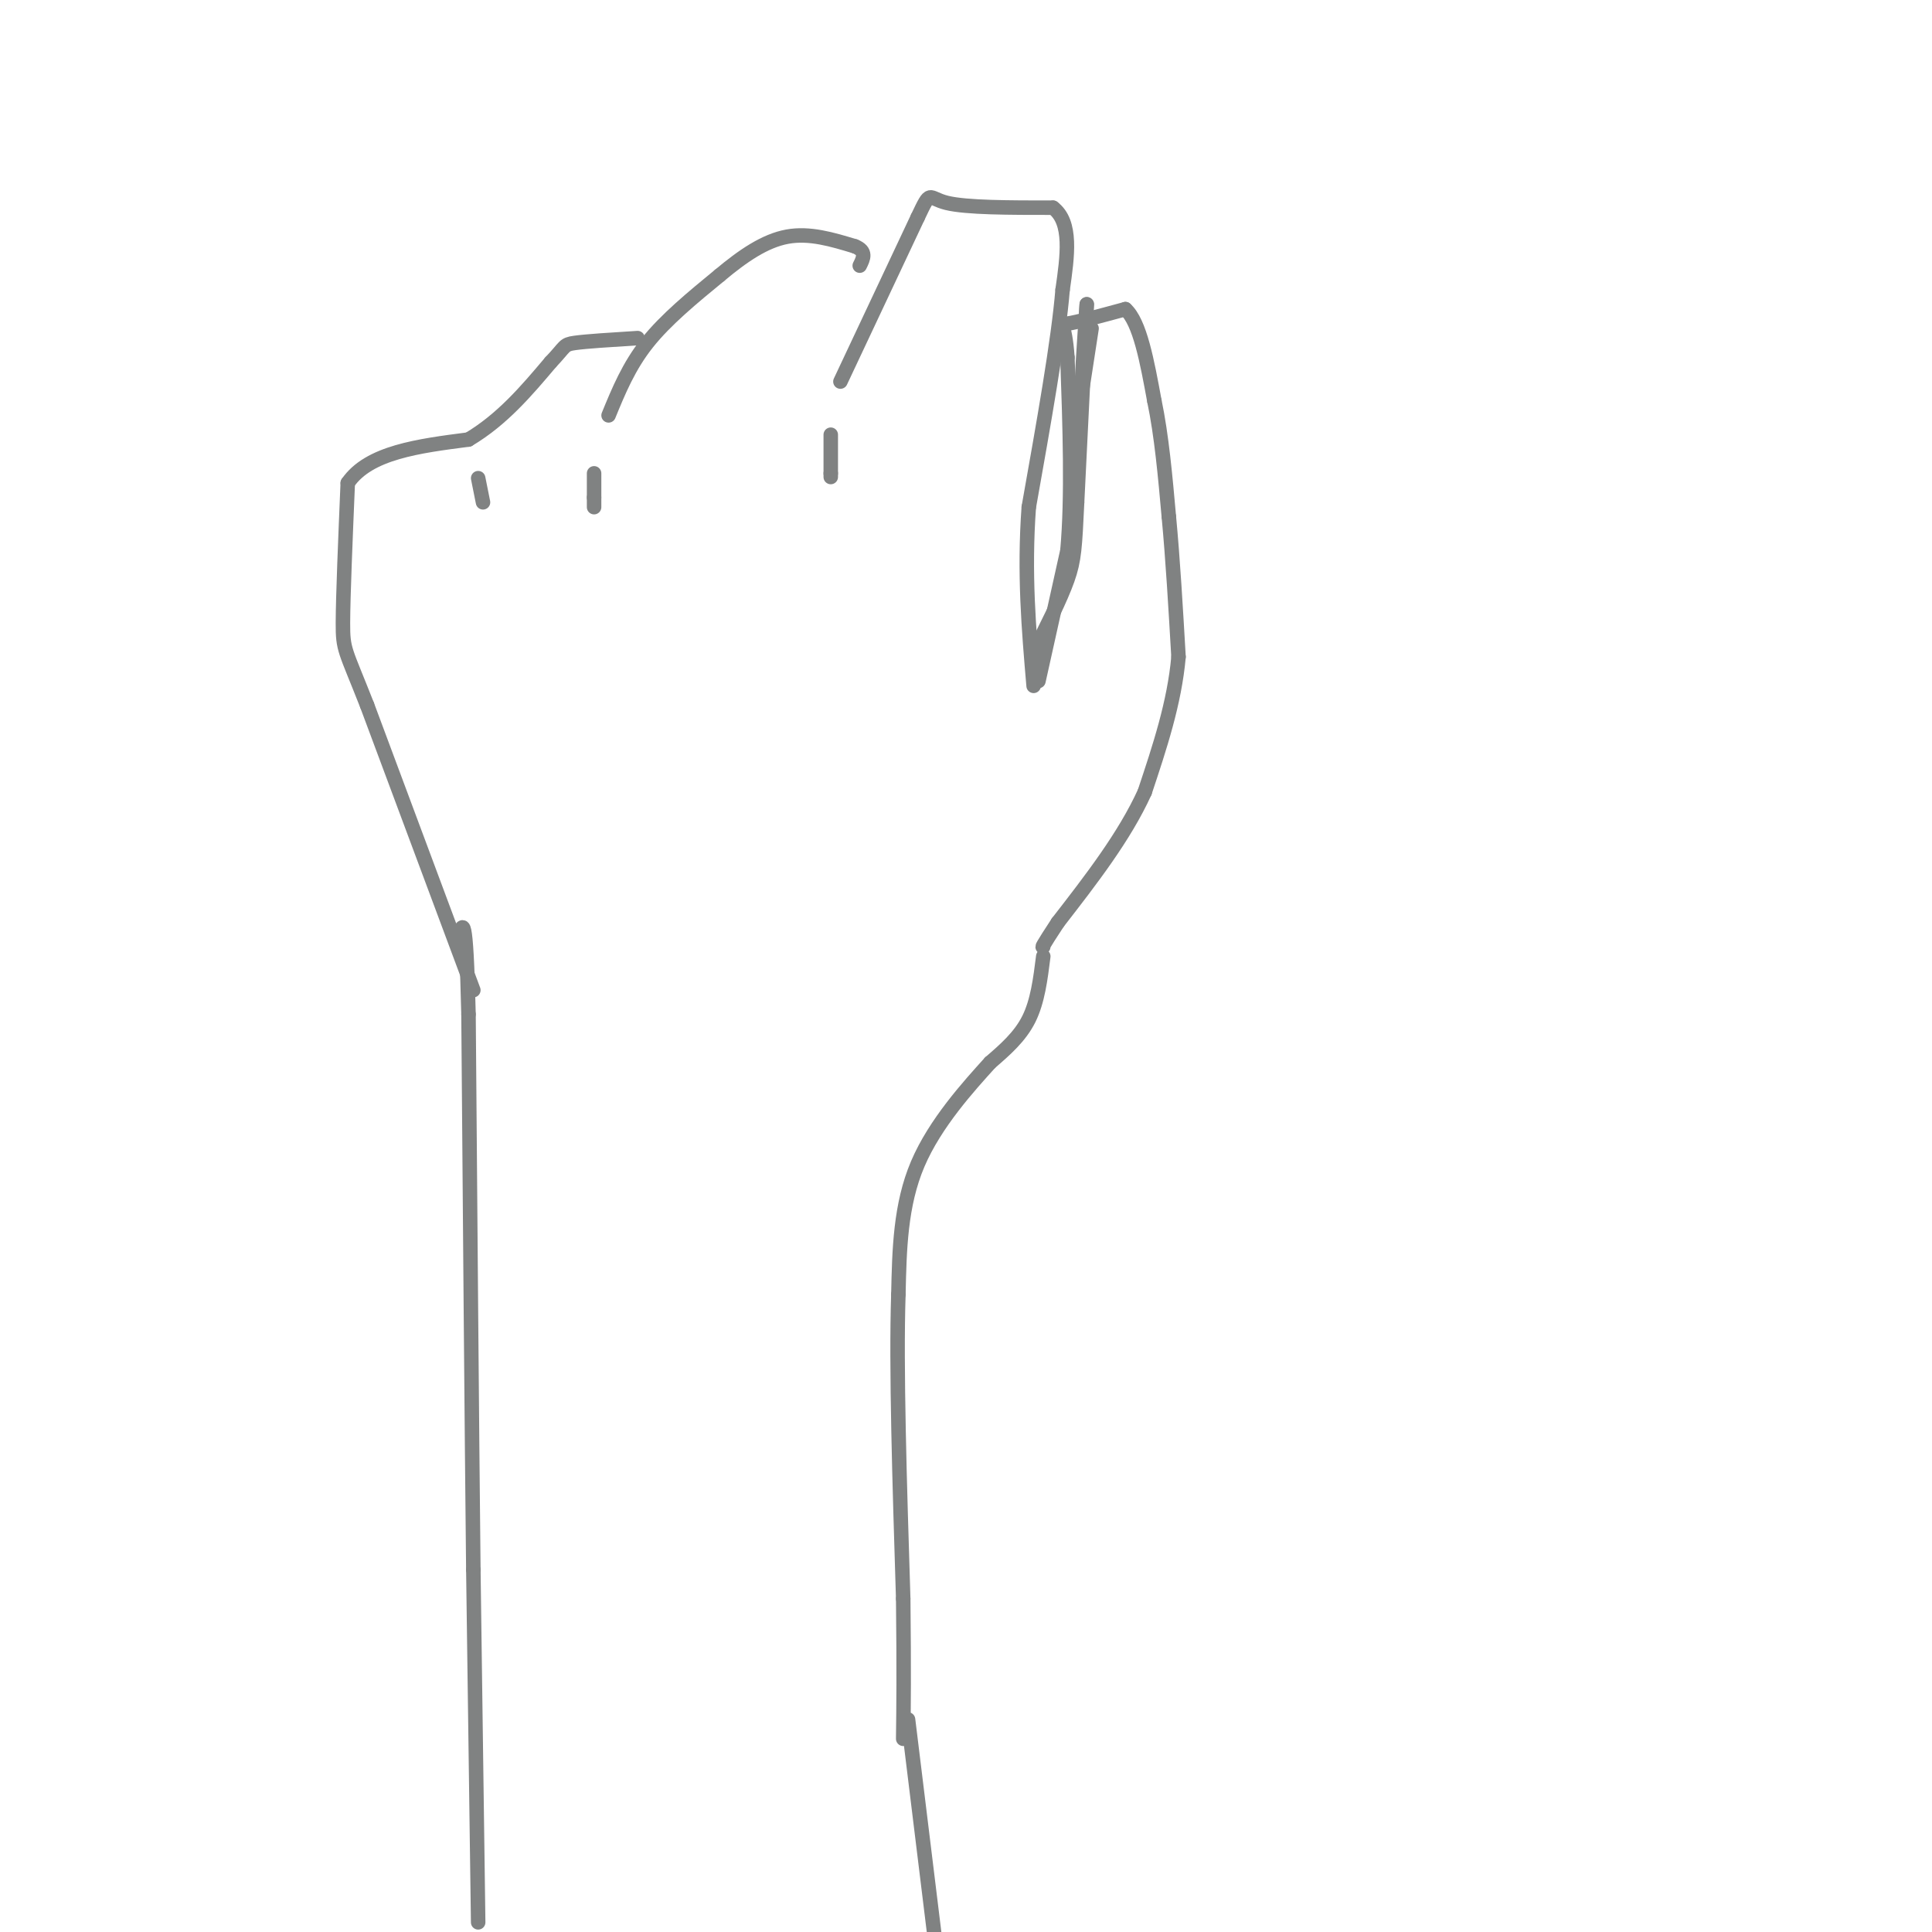 <svg viewBox='0 0 400 400' version='1.1' xmlns='http://www.w3.org/2000/svg' xmlns:xlink='http://www.w3.org/1999/xlink'><g fill='none' stroke='rgb(128,130,130)' stroke-width='3' stroke-linecap='round' stroke-linejoin='round'><path d='M99,398c0.000,0.000 -1.000,-73.000 -1,-73'/><path d='M98,325c-0.333,-31.333 -0.667,-73.167 -1,-115'/><path d='M97,210c-0.500,-21.833 -1.250,-18.917 -2,-16'/><path d='M98,205c0.000,0.000 -22.000,-59.000 -22,-59'/><path d='M76,146c-4.578,-11.667 -5.022,-11.333 -5,-17c0.022,-5.667 0.511,-17.333 1,-29'/><path d='M72,100c4.333,-6.333 14.667,-7.667 25,-9'/><path d='M97,91c7.000,-4.167 12.000,-10.083 17,-16'/><path d='M114,75c3.178,-3.333 2.622,-3.667 5,-4c2.378,-0.333 7.689,-0.667 13,-1'/><path d='M126,86c2.083,-5.083 4.167,-10.167 8,-15c3.833,-4.833 9.417,-9.417 15,-14'/><path d='M149,57c4.822,-4.044 9.378,-7.156 14,-8c4.622,-0.844 9.311,0.578 14,2'/><path d='M177,51c2.500,1.000 1.750,2.500 1,4'/><path d='M174,79c0.000,0.000 16.000,-34.000 16,-34'/><path d='M190,45c2.844,-6.000 1.956,-4.000 6,-3c4.044,1.000 13.022,1.000 22,1'/><path d='M218,43c4.000,3.000 3.000,10.000 2,17'/><path d='M220,60c-0.833,10.333 -3.917,27.667 -7,45'/><path d='M213,105c-1.000,13.667 0.000,25.333 1,37'/><path d='M215,141c0.000,0.000 6.000,-27.000 6,-27'/><path d='M221,114c1.000,-11.167 0.500,-25.583 0,-40'/><path d='M221,74c-0.533,-7.644 -1.867,-6.756 0,-7c1.867,-0.244 6.933,-1.622 12,-3'/><path d='M233,64c3.000,2.667 4.500,10.833 6,19'/><path d='M239,83c1.500,7.167 2.250,15.583 3,24'/><path d='M242,107c0.833,8.833 1.417,18.917 2,29'/><path d='M244,136c-0.833,9.500 -3.917,18.750 -7,28'/><path d='M237,164c-4.167,9.167 -11.083,18.083 -18,27'/><path d='M219,191c-3.500,5.333 -3.250,5.167 -3,5'/><path d='M216,198c-0.583,4.667 -1.167,9.333 -3,13c-1.833,3.667 -4.917,6.333 -8,9'/><path d='M205,220c-4.400,4.867 -11.400,12.533 -15,21c-3.600,8.467 -3.800,17.733 -4,27'/><path d='M186,268c-0.500,15.000 0.250,39.000 1,63'/><path d='M187,331c0.167,15.333 0.083,22.167 0,29'/><path d='M188,356c0.000,0.000 6.000,49.000 6,49'/><path d='M172,90c0.000,0.000 0.000,8.000 0,8'/><path d='M172,98c0.000,1.333 0.000,0.667 0,0'/><path d='M123,98c0.000,0.000 0.000,5.000 0,5'/><path d='M123,103c0.000,1.167 0.000,1.583 0,2'/><path d='M99,99c0.000,0.000 1.000,5.000 1,5'/><path d='M226,68c0.000,0.000 -2.000,13.000 -2,13'/><path d='M224,81c-0.167,-0.833 0.417,-9.417 1,-18'/><path d='M225,63c-0.167,3.833 -1.083,22.417 -2,41'/><path d='M223,104c-0.444,9.267 -0.556,11.933 -2,16c-1.444,4.067 -4.222,9.533 -7,15'/></g>
</svg>